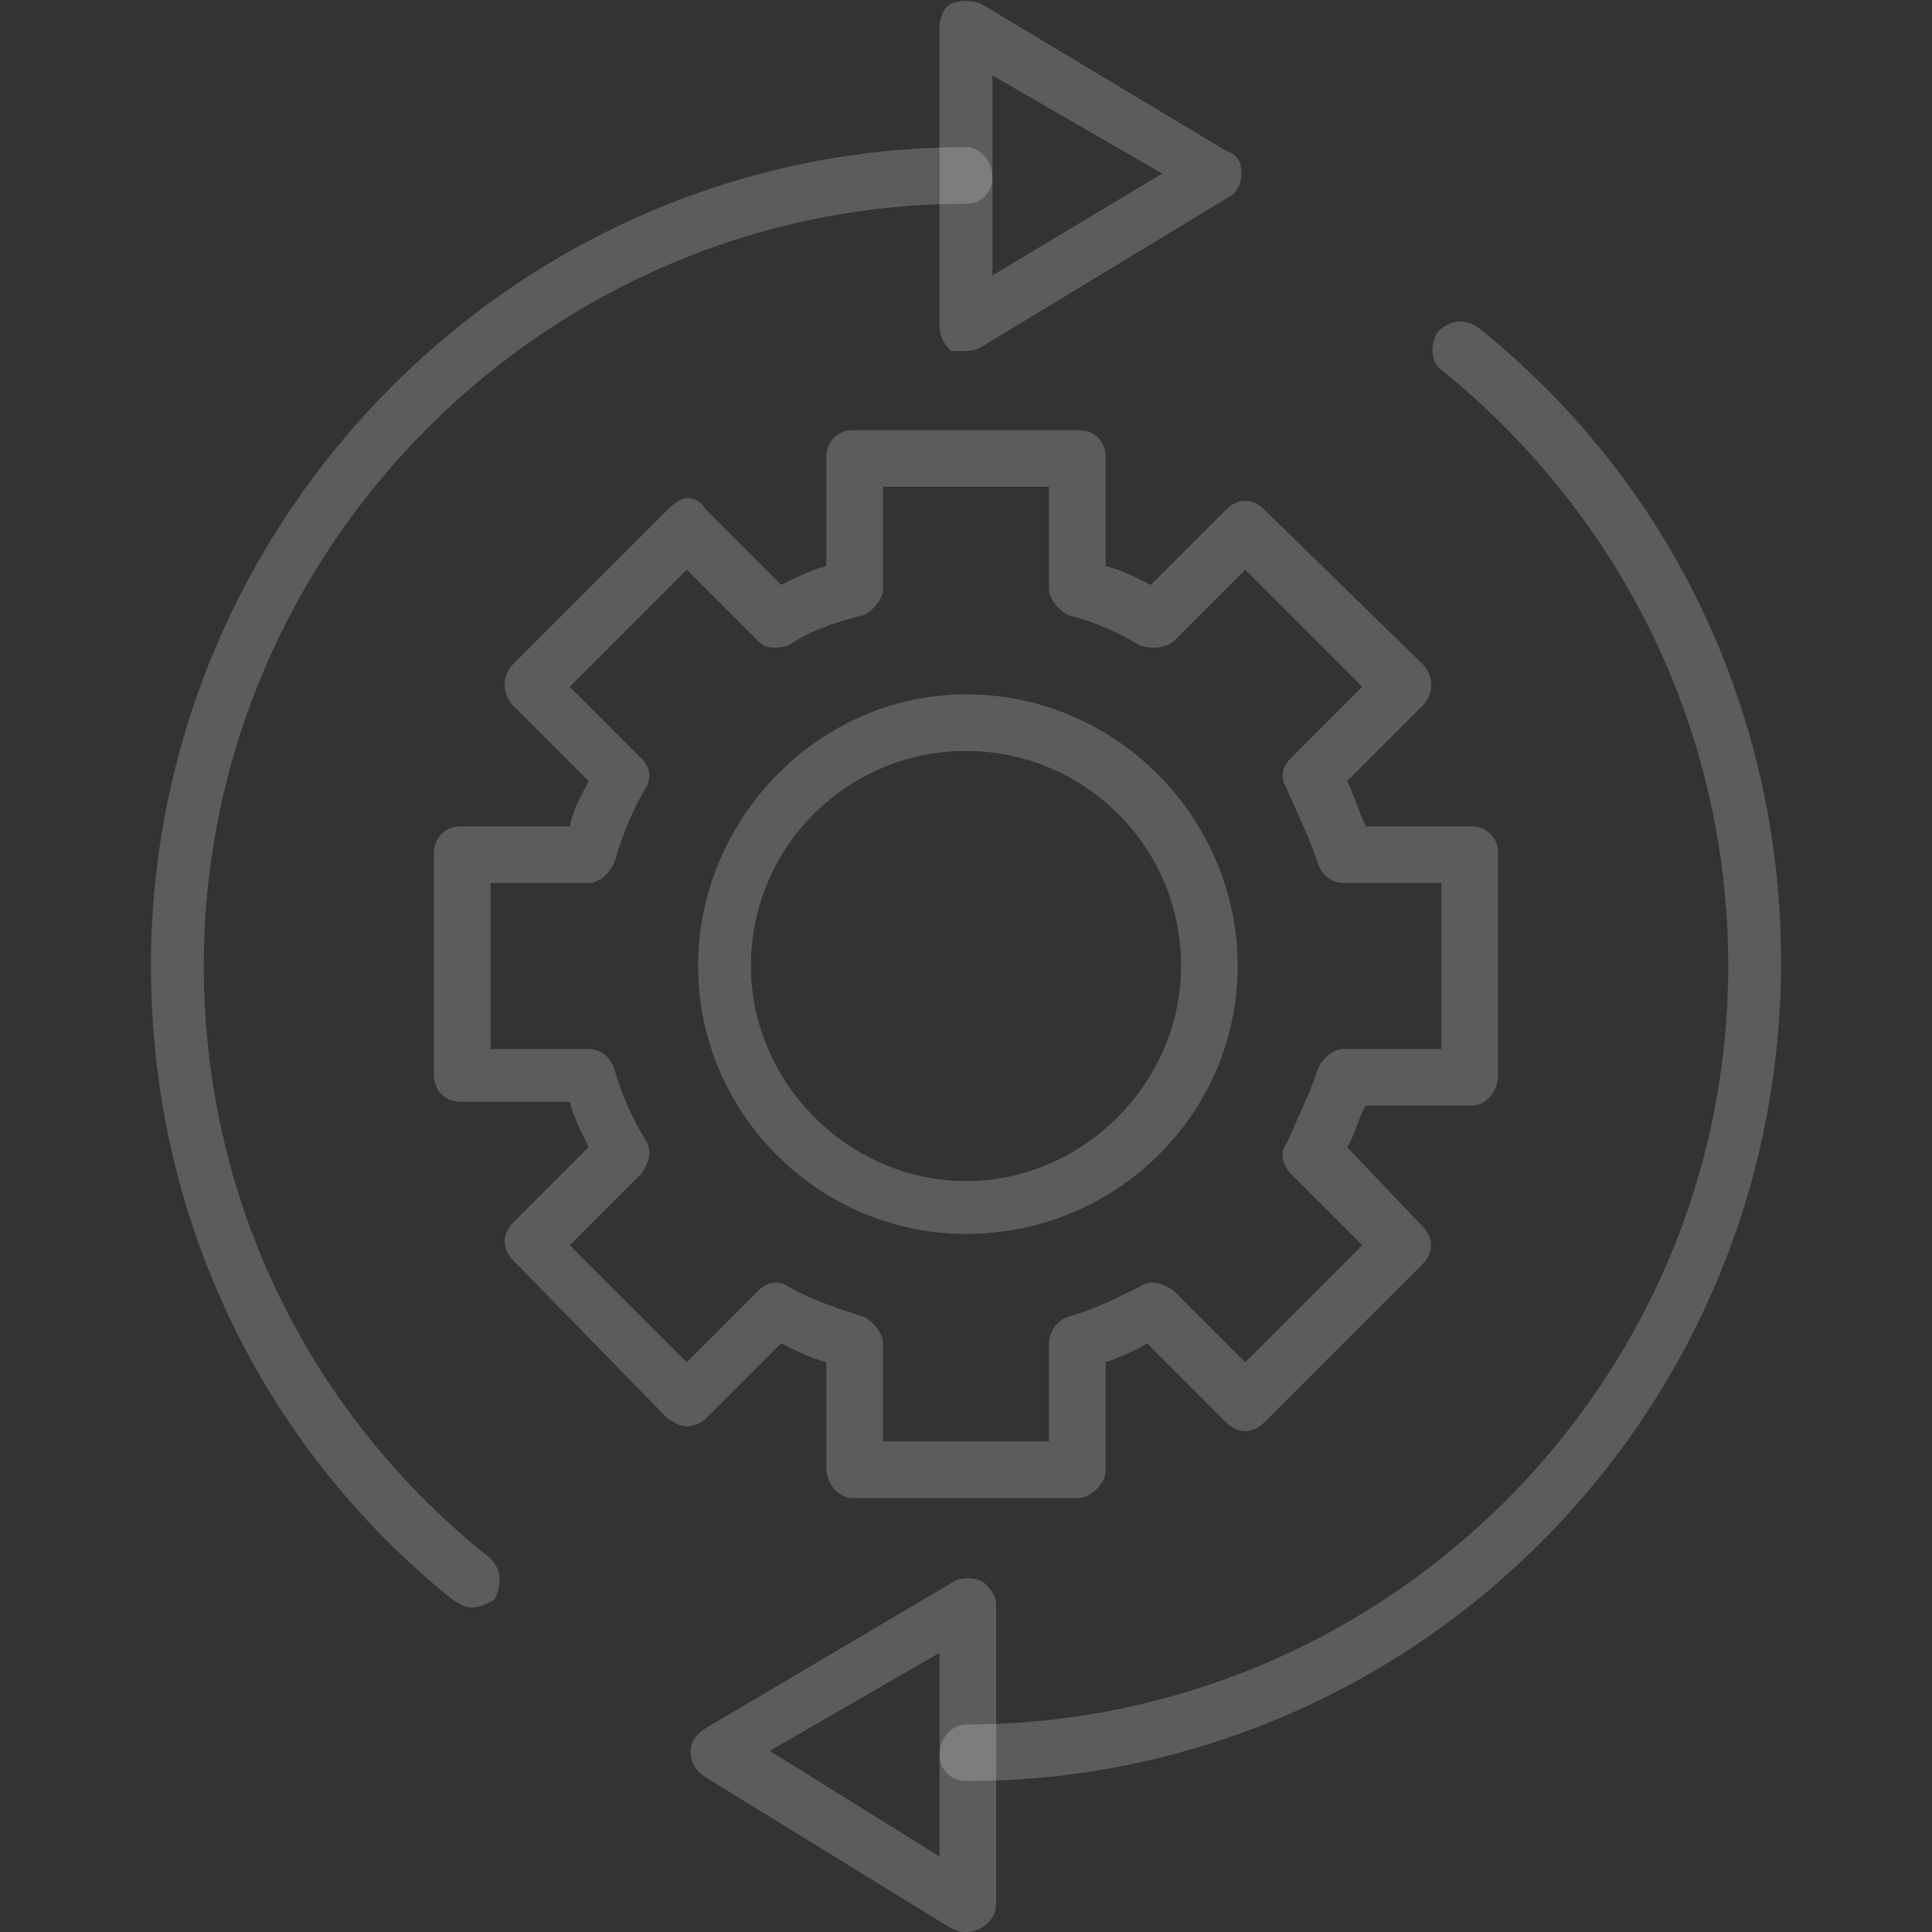 <svg xmlns="http://www.w3.org/2000/svg" width="87" height="87" viewBox="0 0 87 87" fill="none">
  <rect x="0" y="0" width="87" height="87" fill="#333333" stroke="none"/>
  <path fill-rule="evenodd" clip-rule="evenodd" d="M48.598 67.459H38.402C37.723 67.459 37.213 66.779 37.213 66.1V61.342C36.533 61.172 35.853 60.832 35.174 60.492L31.775 63.891C31.605 64.061 31.266 64.231 30.926 64.231C30.586 64.231 30.416 64.061 30.076 63.891L23.109 56.754C22.6 56.244 22.6 55.565 23.109 55.055L26.508 51.656C26.168 50.977 25.828 50.297 25.658 49.617H20.73C20.051 49.617 19.541 49.107 19.541 48.428V38.402C19.541 37.723 20.051 37.213 20.73 37.213H25.658C25.828 36.363 26.168 35.853 26.508 35.174L23.109 31.775C22.6 31.266 22.6 30.416 23.109 29.906L30.076 22.939C30.416 22.6 30.756 22.43 30.926 22.43C31.266 22.43 31.605 22.6 31.775 22.939L35.174 26.338C35.853 25.998 36.533 25.658 37.213 25.488V20.561C37.213 19.881 37.723 19.371 38.402 19.371H48.598C49.277 19.371 49.787 19.881 49.787 20.561V25.488C50.467 25.658 51.147 25.998 51.826 26.338L55.225 22.939C55.734 22.43 56.414 22.43 56.924 22.939L64.061 29.906C64.57 30.416 64.57 31.266 64.061 31.775L60.662 35.174C61.002 35.853 61.172 36.533 61.512 37.213H66.269C66.949 37.213 67.459 37.723 67.459 38.402V48.428C67.459 49.107 66.949 49.787 66.269 49.787H61.512C61.172 50.297 61.002 51.147 60.662 51.656L64.061 55.225C64.57 55.734 64.57 56.414 64.061 56.924L56.924 64.061C56.414 64.57 55.734 64.57 55.225 64.061L51.656 60.492C51.147 60.832 50.297 61.172 49.787 61.342V66.269C49.787 66.779 49.107 67.459 48.598 67.459ZM39.762 64.91H47.238V60.492C47.238 59.982 47.578 59.473 48.088 59.303C49.277 58.963 50.297 58.453 51.316 57.943C51.826 57.603 52.336 57.773 52.846 58.113L56.074 61.342L61.342 56.074L58.113 52.846C57.773 52.506 57.603 51.826 57.943 51.486C58.453 50.297 58.963 49.277 59.303 48.258C59.473 47.748 59.982 47.238 60.492 47.238H64.91V39.762H60.492C59.982 39.762 59.473 39.422 59.303 38.742C58.963 37.723 58.453 36.703 57.943 35.514C57.603 35.004 57.773 34.494 58.113 34.154L61.342 30.926L56.074 25.658L52.846 28.887C52.336 29.227 51.826 29.227 51.316 29.057C50.467 28.547 49.447 28.037 48.088 27.697C47.748 27.527 47.238 27.018 47.238 26.508V21.92H39.762V26.508C39.762 27.018 39.252 27.527 38.912 27.697C37.553 28.037 36.533 28.377 35.514 29.057C35.004 29.227 34.494 29.227 34.154 28.887L30.926 25.658L25.658 30.926L28.887 34.154C29.227 34.494 29.396 35.004 29.057 35.514C28.547 36.363 28.037 37.553 27.697 38.742C27.527 39.252 27.018 39.762 26.508 39.762H22.09V47.238H26.508C27.018 47.238 27.527 47.578 27.697 48.258C28.037 49.447 28.547 50.467 29.057 51.316C29.396 51.826 29.227 52.336 28.887 52.846L25.658 56.074L30.926 61.342L34.154 58.113C34.494 57.773 35.004 57.603 35.514 57.943C36.703 58.623 37.893 58.963 38.912 59.303C39.252 59.473 39.762 59.982 39.762 60.492V64.91Z" fill="white" fill-opacity="0.2"/>
  <path fill-rule="evenodd" clip-rule="evenodd" d="M43.5 55.565C36.873 55.565 31.436 50.127 31.436 43.5C31.436 36.873 36.873 31.266 43.5 31.266C50.297 31.266 55.734 36.873 55.734 43.5C55.734 50.127 50.297 55.565 43.5 55.565ZM43.5 33.815C38.232 33.815 33.815 38.062 33.815 43.5C33.815 48.768 38.232 53.185 43.5 53.185C48.768 53.185 53.185 48.768 53.185 43.5C53.185 38.062 48.768 33.815 43.5 33.815Z" fill="white" fill-opacity="0.2"/>
  <path fill-rule="evenodd" clip-rule="evenodd" d="M43.5 80.203C42.82 80.203 42.31 79.693 42.31 79.014C42.31 78.334 42.82 77.654 43.5 77.654C62.361 77.654 77.824 62.361 77.824 43.5C77.824 32.965 73.066 23.279 64.91 16.652C64.4 16.312 64.4 15.463 64.74 14.953C65.25 14.443 65.93 14.273 66.609 14.783C75.275 21.75 80.203 32.115 80.203 43.33C80.203 63.721 63.721 80.203 43.5 80.203ZM21.24 72.387C20.9 72.387 20.73 72.217 20.391 72.047C11.725 65.08 6.797 54.715 6.797 43.5C6.797 23.279 23.279 6.627 43.5 6.627C44.18 6.627 44.69 7.307 44.69 7.986C44.69 8.666 44.18 9.176 43.5 9.176C24.639 9.176 9.176 24.639 9.176 43.5C9.176 54.035 13.934 63.721 22.09 70.178C22.6 70.688 22.6 71.367 22.26 72.047C21.92 72.217 21.58 72.387 21.24 72.387Z" fill="white" fill-opacity="0.2"/>
  <path fill-rule="evenodd" clip-rule="evenodd" d="M43.5 15.803C43.33 15.803 43.16 15.803 42.82 15.803C42.48 15.463 42.31 15.123 42.31 14.613V1.189C42.31 0.85 42.48 0.34 42.82 0.17C43.33 0 43.67 0 44.18 0.17L55.225 6.797C55.734 6.967 55.904 7.307 55.904 7.816C55.904 8.156 55.734 8.666 55.395 8.836L44.18 15.633C43.84 15.803 43.67 15.803 43.5 15.803ZM44.69 3.398V12.404L52.336 7.816L44.69 3.398Z" fill="white" fill-opacity="0.2"/>
  <path fill-rule="evenodd" clip-rule="evenodd" d="M43.5 87C43.33 87 43.16 87 42.82 86.83L31.775 80.033C31.266 79.693 31.096 79.353 31.096 78.844C31.096 78.504 31.266 78.164 31.775 77.824L42.99 71.197C43.33 71.027 43.84 71.027 44.18 71.197C44.52 71.367 44.859 71.877 44.859 72.217V85.641C44.859 86.15 44.69 86.49 44.18 86.83C43.84 87 43.67 87 43.5 87ZM34.664 78.844L42.31 83.602V74.426L34.664 78.844Z" fill="white" fill-opacity="0.2"/>
</svg>